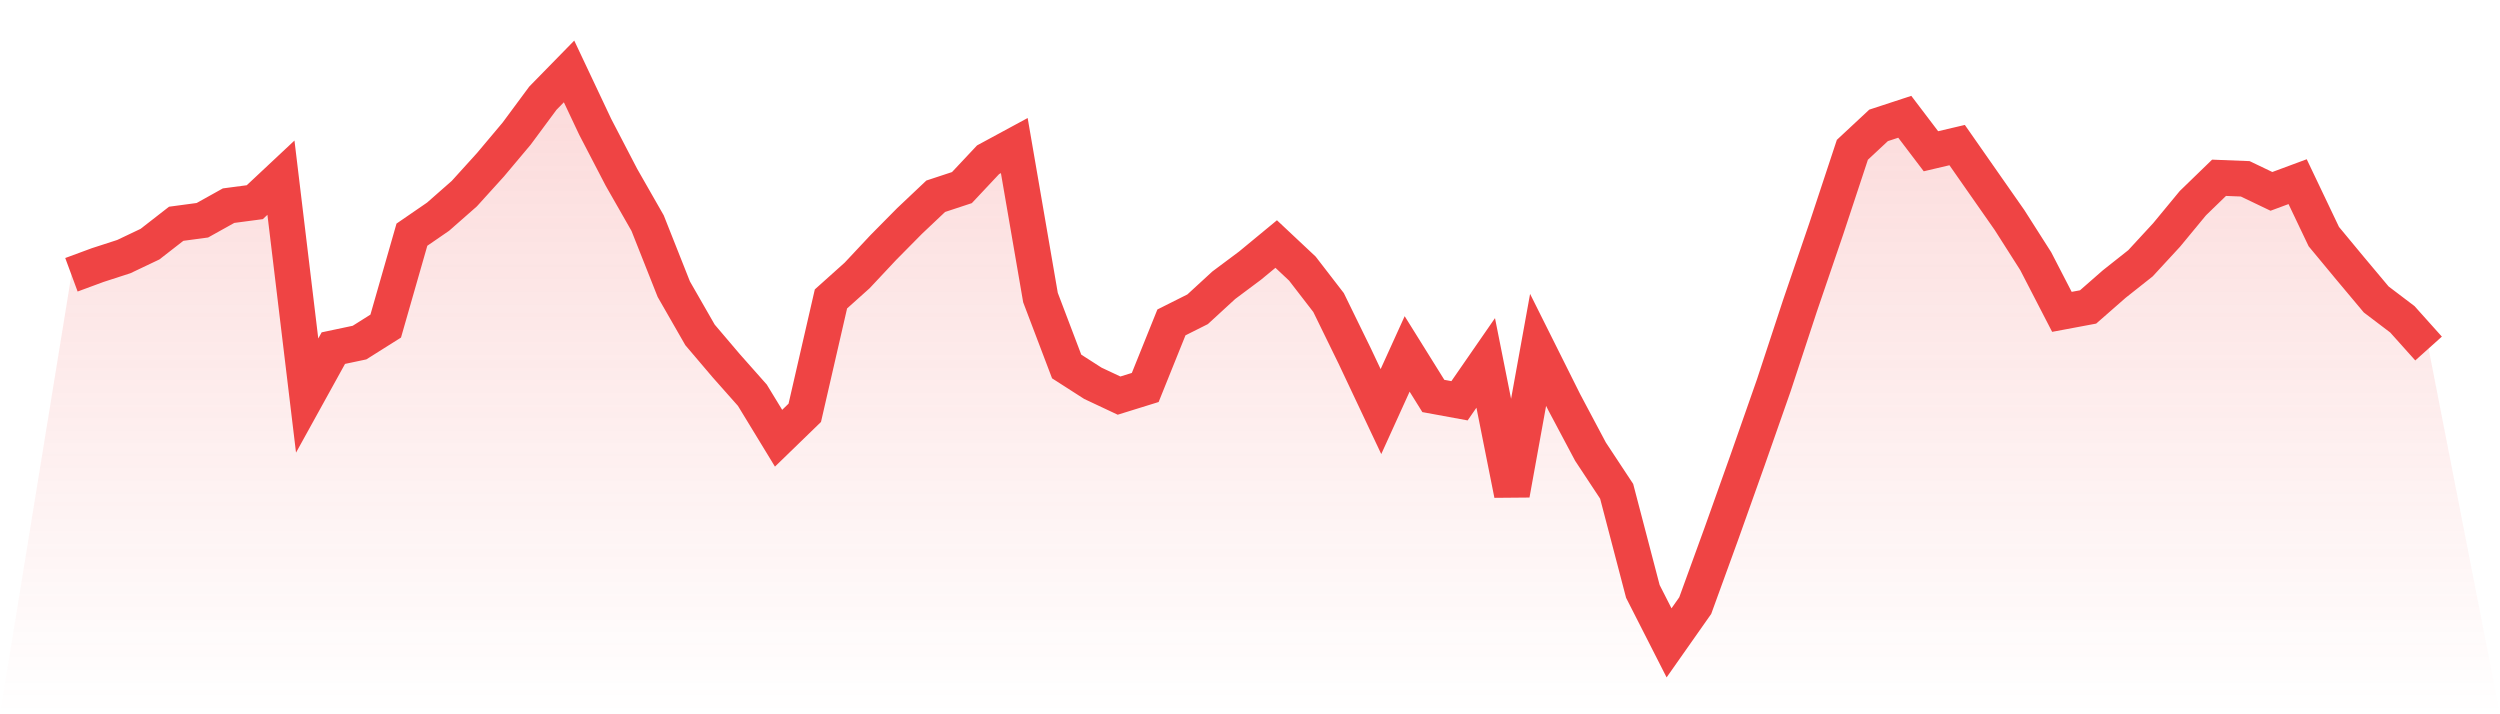 <svg viewBox="0 0 140 40" xmlns="http://www.w3.org/2000/svg">
<defs>
<linearGradient id="gradient" x1="0" x2="0" y1="0" y2="1">
<stop offset="0%" stop-color="#ef4444" stop-opacity="0.2"/>
<stop offset="100%" stop-color="#ef4444" stop-opacity="0"/>
</linearGradient>
</defs>
<path d="M4,15.387 L4,15.387 L5.467,14.845 L6.933,14.37 L8.4,13.672 L9.867,12.531 L11.333,12.334 L12.8,11.517 L14.267,11.323 L15.733,9.95 L17.2,22.151 L18.667,19.495 L20.133,19.185 L21.6,18.261 L23.067,13.142 L24.533,12.134 L26,10.845 L27.467,9.226 L28.933,7.482 L30.4,5.5 L31.867,4 L33.333,7.105 L34.8,9.927 L36.267,12.496 L37.733,16.195 L39.2,18.753 L40.667,20.479 L42.133,22.133 L43.6,24.541 L45.067,23.118 L46.533,16.74 L48,15.425 L49.467,13.86 L50.933,12.377 L52.4,10.99 L53.867,10.506 L55.333,8.945 L56.8,8.151 L58.267,16.664 L59.733,20.523 L61.2,21.464 L62.667,22.154 L64.133,21.699 L65.6,18.055 L67.067,17.319 L68.533,15.972 L70,14.877 L71.467,13.666 L72.933,15.042 L74.4,16.943 L75.867,19.944 L77.333,23.049 L78.8,19.819 L80.267,22.174 L81.733,22.443 L83.2,20.323 L84.667,27.684 L86.133,19.593 L87.6,22.53 L89.067,25.291 L90.533,27.513 L92,33.118 L93.467,36 L94.933,33.914 L96.4,29.879 L97.867,25.76 L99.333,21.577 L100.8,17.119 L102.267,12.823 L103.733,8.389 L105.2,7.021 L106.667,6.54 L108.133,8.47 L109.6,8.125 L111.067,10.225 L112.533,12.322 L114,14.625 L115.467,17.464 L116.933,17.189 L118.4,15.905 L119.867,14.744 L121.333,13.154 L122.8,11.378 L124.267,9.956 L125.733,10.014 L127.2,10.717 L128.667,10.173 L130.133,13.249 L131.6,15.019 L133.067,16.769 L134.533,17.881 L136,19.518 L140,40 L0,40 z" fill="url(#gradient)"/>
<path d="M4,15.387 L4,15.387 L5.467,14.845 L6.933,14.37 L8.4,13.672 L9.867,12.531 L11.333,12.334 L12.8,11.517 L14.267,11.323 L15.733,9.95 L17.2,22.151 L18.667,19.495 L20.133,19.185 L21.6,18.261 L23.067,13.142 L24.533,12.134 L26,10.845 L27.467,9.226 L28.933,7.482 L30.4,5.5 L31.867,4 L33.333,7.105 L34.8,9.927 L36.267,12.496 L37.733,16.195 L39.2,18.753 L40.667,20.479 L42.133,22.133 L43.6,24.541 L45.067,23.118 L46.533,16.74 L48,15.425 L49.467,13.86 L50.933,12.377 L52.4,10.99 L53.867,10.506 L55.333,8.945 L56.8,8.151 L58.267,16.664 L59.733,20.523 L61.2,21.464 L62.667,22.154 L64.133,21.699 L65.6,18.055 L67.067,17.319 L68.533,15.972 L70,14.877 L71.467,13.666 L72.933,15.042 L74.4,16.943 L75.867,19.944 L77.333,23.049 L78.8,19.819 L80.267,22.174 L81.733,22.443 L83.2,20.323 L84.667,27.684 L86.133,19.593 L87.6,22.53 L89.067,25.291 L90.533,27.513 L92,33.118 L93.467,36 L94.933,33.914 L96.4,29.879 L97.867,25.76 L99.333,21.577 L100.8,17.119 L102.267,12.823 L103.733,8.389 L105.2,7.021 L106.667,6.54 L108.133,8.47 L109.6,8.125 L111.067,10.225 L112.533,12.322 L114,14.625 L115.467,17.464 L116.933,17.189 L118.4,15.905 L119.867,14.744 L121.333,13.154 L122.8,11.378 L124.267,9.956 L125.733,10.014 L127.2,10.717 L128.667,10.173 L130.133,13.249 L131.6,15.019 L133.067,16.769 L134.533,17.881 L136,19.518" fill="none" stroke="#ef4444" stroke-width="2"/>
</svg>